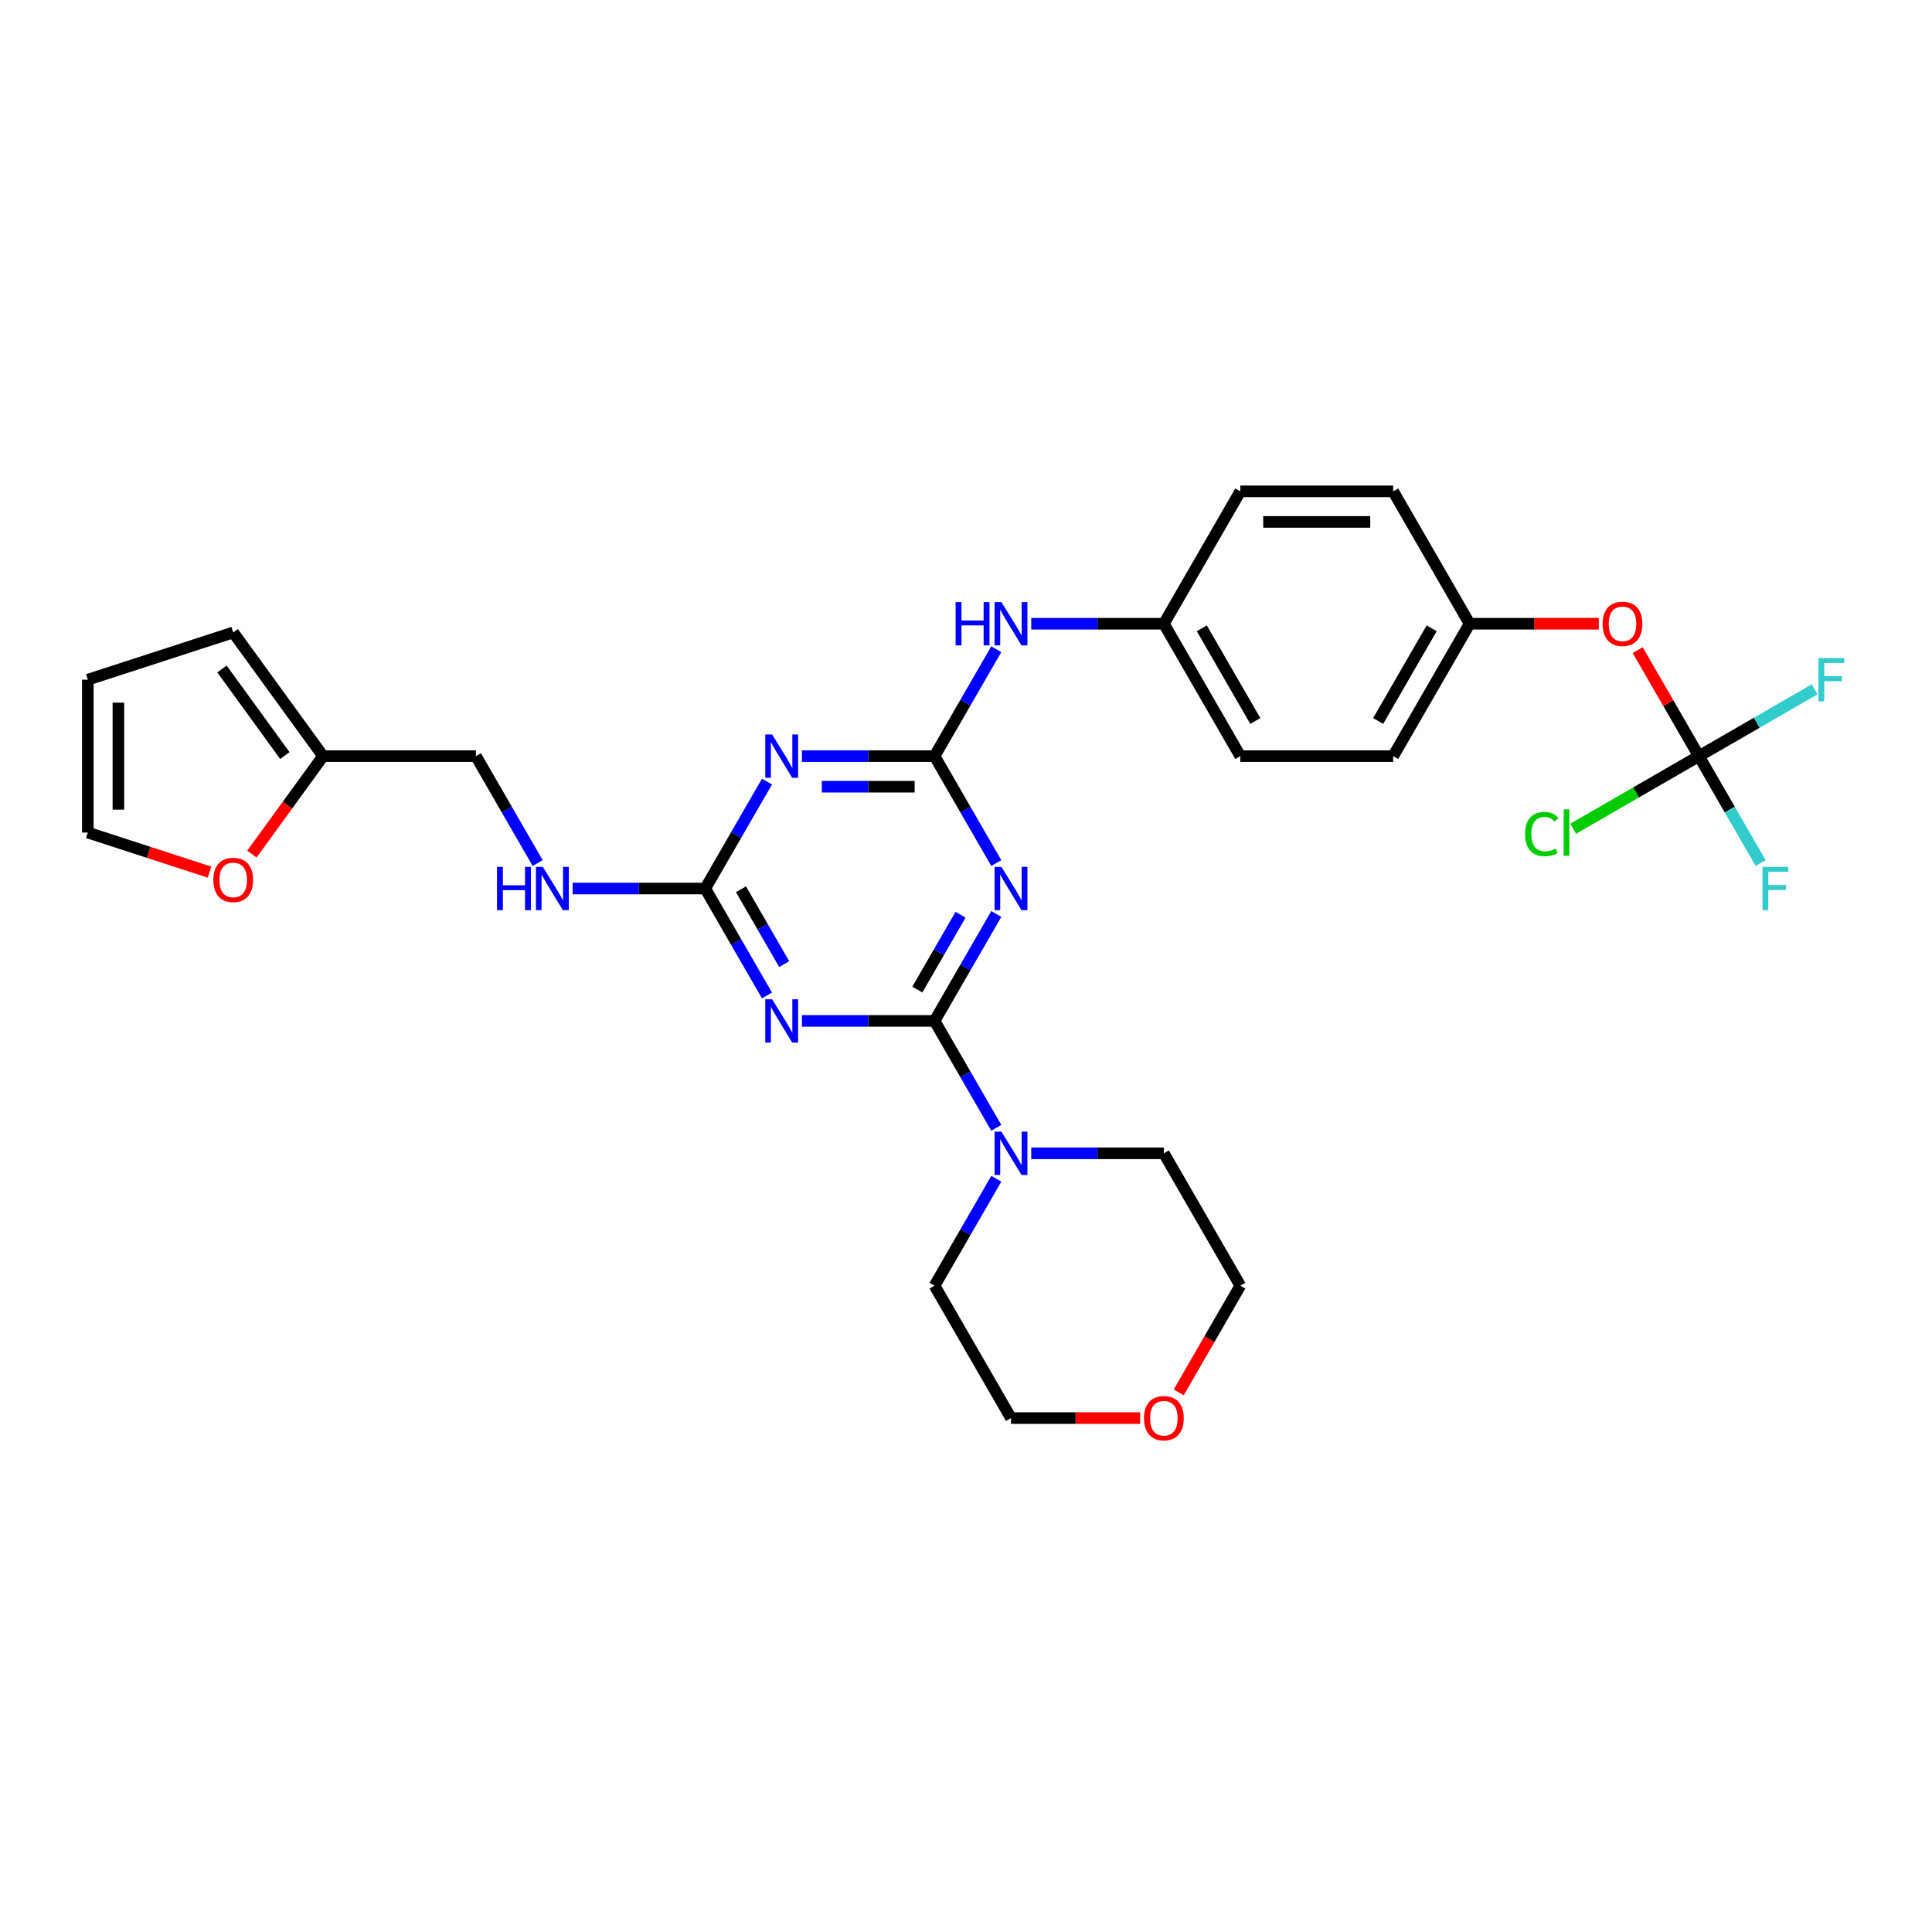 <?xml version='1.0' encoding='iso-8859-1'?>
<svg version='1.1' baseProfile='full'
              xmlns='http://www.w3.org/2000/svg'
                      xmlns:rdkit='http://www.rdkit.org/xml'
                      xmlns:xlink='http://www.w3.org/1999/xlink'
                  xml:space='preserve'
width='1000px' height='1000px' viewBox='0 0 1000 1000'>
<!-- END OF HEADER -->
<rect style='opacity:1.0;fill:#FFFFFF;stroke:none' width='1000' height='1000' x='0' y='0'> </rect>
<path class='bond-0' d='M 483.724,528.423 L 499.7,500.752' style='fill:none;fill-rule:evenodd;stroke:#000000;stroke-width:6px;stroke-linecap:butt;stroke-linejoin:miter;stroke-opacity:1' />
<path class='bond-0' d='M 499.7,500.752 L 515.677,473.08' style='fill:none;fill-rule:evenodd;stroke:#0000FF;stroke-width:6px;stroke-linecap:butt;stroke-linejoin:miter;stroke-opacity:1' />
<path class='bond-0' d='M 474.812,512.209 L 485.995,492.839' style='fill:none;fill-rule:evenodd;stroke:#000000;stroke-width:6px;stroke-linecap:butt;stroke-linejoin:miter;stroke-opacity:1' />
<path class='bond-0' d='M 485.995,492.839 L 497.179,473.469' style='fill:none;fill-rule:evenodd;stroke:#0000FF;stroke-width:6px;stroke-linecap:butt;stroke-linejoin:miter;stroke-opacity:1' />
<path class='bond-1' d='M 483.724,528.423 L 449.399,528.423' style='fill:none;fill-rule:evenodd;stroke:#000000;stroke-width:6px;stroke-linecap:butt;stroke-linejoin:miter;stroke-opacity:1' />
<path class='bond-1' d='M 449.399,528.423 L 415.074,528.423' style='fill:none;fill-rule:evenodd;stroke:#0000FF;stroke-width:6px;stroke-linecap:butt;stroke-linejoin:miter;stroke-opacity:1' />
<path class='bond-5' d='M 483.724,528.423 L 499.7,556.095' style='fill:none;fill-rule:evenodd;stroke:#000000;stroke-width:6px;stroke-linecap:butt;stroke-linejoin:miter;stroke-opacity:1' />
<path class='bond-5' d='M 499.7,556.095 L 515.677,583.766' style='fill:none;fill-rule:evenodd;stroke:#0000FF;stroke-width:6px;stroke-linecap:butt;stroke-linejoin:miter;stroke-opacity:1' />
<path class='bond-2' d='M 515.677,446.715 L 499.7,419.044' style='fill:none;fill-rule:evenodd;stroke:#0000FF;stroke-width:6px;stroke-linecap:butt;stroke-linejoin:miter;stroke-opacity:1' />
<path class='bond-2' d='M 499.7,419.044 L 483.724,391.372' style='fill:none;fill-rule:evenodd;stroke:#000000;stroke-width:6px;stroke-linecap:butt;stroke-linejoin:miter;stroke-opacity:1' />
<path class='bond-4' d='M 396.987,515.241 L 381.011,487.569' style='fill:none;fill-rule:evenodd;stroke:#0000FF;stroke-width:6px;stroke-linecap:butt;stroke-linejoin:miter;stroke-opacity:1' />
<path class='bond-4' d='M 381.011,487.569 L 365.034,459.898' style='fill:none;fill-rule:evenodd;stroke:#000000;stroke-width:6px;stroke-linecap:butt;stroke-linejoin:miter;stroke-opacity:1' />
<path class='bond-4' d='M 405.899,499.027 L 394.716,479.657' style='fill:none;fill-rule:evenodd;stroke:#0000FF;stroke-width:6px;stroke-linecap:butt;stroke-linejoin:miter;stroke-opacity:1' />
<path class='bond-4' d='M 394.716,479.657 L 383.532,460.286' style='fill:none;fill-rule:evenodd;stroke:#000000;stroke-width:6px;stroke-linecap:butt;stroke-linejoin:miter;stroke-opacity:1' />
<path class='bond-7' d='M 483.724,391.372 L 499.7,363.7' style='fill:none;fill-rule:evenodd;stroke:#000000;stroke-width:6px;stroke-linecap:butt;stroke-linejoin:miter;stroke-opacity:1' />
<path class='bond-7' d='M 499.7,363.7 L 515.677,336.029' style='fill:none;fill-rule:evenodd;stroke:#0000FF;stroke-width:6px;stroke-linecap:butt;stroke-linejoin:miter;stroke-opacity:1' />
<path class='bond-31' d='M 483.724,391.372 L 449.399,391.372' style='fill:none;fill-rule:evenodd;stroke:#000000;stroke-width:6px;stroke-linecap:butt;stroke-linejoin:miter;stroke-opacity:1' />
<path class='bond-31' d='M 449.399,391.372 L 415.074,391.372' style='fill:none;fill-rule:evenodd;stroke:#0000FF;stroke-width:6px;stroke-linecap:butt;stroke-linejoin:miter;stroke-opacity:1' />
<path class='bond-31' d='M 473.427,407.197 L 449.399,407.197' style='fill:none;fill-rule:evenodd;stroke:#000000;stroke-width:6px;stroke-linecap:butt;stroke-linejoin:miter;stroke-opacity:1' />
<path class='bond-31' d='M 449.399,407.197 L 425.372,407.197' style='fill:none;fill-rule:evenodd;stroke:#0000FF;stroke-width:6px;stroke-linecap:butt;stroke-linejoin:miter;stroke-opacity:1' />
<path class='bond-3' d='M 396.987,404.554 L 381.011,432.226' style='fill:none;fill-rule:evenodd;stroke:#0000FF;stroke-width:6px;stroke-linecap:butt;stroke-linejoin:miter;stroke-opacity:1' />
<path class='bond-3' d='M 381.011,432.226 L 365.034,459.898' style='fill:none;fill-rule:evenodd;stroke:#000000;stroke-width:6px;stroke-linecap:butt;stroke-linejoin:miter;stroke-opacity:1' />
<path class='bond-9' d='M 365.034,459.898 L 330.709,459.898' style='fill:none;fill-rule:evenodd;stroke:#000000;stroke-width:6px;stroke-linecap:butt;stroke-linejoin:miter;stroke-opacity:1' />
<path class='bond-9' d='M 330.709,459.898 L 296.384,459.898' style='fill:none;fill-rule:evenodd;stroke:#0000FF;stroke-width:6px;stroke-linecap:butt;stroke-linejoin:miter;stroke-opacity:1' />
<path class='bond-26' d='M 533.764,596.949 L 568.089,596.949' style='fill:none;fill-rule:evenodd;stroke:#0000FF;stroke-width:6px;stroke-linecap:butt;stroke-linejoin:miter;stroke-opacity:1' />
<path class='bond-26' d='M 568.089,596.949 L 602.414,596.949' style='fill:none;fill-rule:evenodd;stroke:#000000;stroke-width:6px;stroke-linecap:butt;stroke-linejoin:miter;stroke-opacity:1' />
<path class='bond-27' d='M 515.677,610.131 L 499.7,637.803' style='fill:none;fill-rule:evenodd;stroke:#0000FF;stroke-width:6px;stroke-linecap:butt;stroke-linejoin:miter;stroke-opacity:1' />
<path class='bond-27' d='M 499.7,637.803 L 483.724,665.475' style='fill:none;fill-rule:evenodd;stroke:#000000;stroke-width:6px;stroke-linecap:butt;stroke-linejoin:miter;stroke-opacity:1' />
<path class='bond-6' d='M 879.357,391.372 L 863.518,363.938' style='fill:none;fill-rule:evenodd;stroke:#000000;stroke-width:6px;stroke-linecap:butt;stroke-linejoin:miter;stroke-opacity:1' />
<path class='bond-6' d='M 863.518,363.938 L 847.679,336.504' style='fill:none;fill-rule:evenodd;stroke:#FF0000;stroke-width:6px;stroke-linecap:butt;stroke-linejoin:miter;stroke-opacity:1' />
<path class='bond-16' d='M 879.357,391.372 L 895.334,419.044' style='fill:none;fill-rule:evenodd;stroke:#000000;stroke-width:6px;stroke-linecap:butt;stroke-linejoin:miter;stroke-opacity:1' />
<path class='bond-16' d='M 895.334,419.044 L 911.31,446.715' style='fill:none;fill-rule:evenodd;stroke:#33CCCC;stroke-width:6px;stroke-linecap:butt;stroke-linejoin:miter;stroke-opacity:1' />
<path class='bond-17' d='M 879.357,391.372 L 846.812,410.162' style='fill:none;fill-rule:evenodd;stroke:#000000;stroke-width:6px;stroke-linecap:butt;stroke-linejoin:miter;stroke-opacity:1' />
<path class='bond-17' d='M 846.812,410.162 L 814.266,428.953' style='fill:none;fill-rule:evenodd;stroke:#00CC00;stroke-width:6px;stroke-linecap:butt;stroke-linejoin:miter;stroke-opacity:1' />
<path class='bond-18' d='M 879.357,391.372 L 909.3,374.085' style='fill:none;fill-rule:evenodd;stroke:#000000;stroke-width:6px;stroke-linecap:butt;stroke-linejoin:miter;stroke-opacity:1' />
<path class='bond-18' d='M 909.3,374.085 L 939.242,356.797' style='fill:none;fill-rule:evenodd;stroke:#33CCCC;stroke-width:6px;stroke-linecap:butt;stroke-linejoin:miter;stroke-opacity:1' />
<path class='bond-20' d='M 533.764,322.846 L 568.089,322.846' style='fill:none;fill-rule:evenodd;stroke:#0000FF;stroke-width:6px;stroke-linecap:butt;stroke-linejoin:miter;stroke-opacity:1' />
<path class='bond-20' d='M 568.089,322.846 L 602.414,322.846' style='fill:none;fill-rule:evenodd;stroke:#000000;stroke-width:6px;stroke-linecap:butt;stroke-linejoin:miter;stroke-opacity:1' />
<path class='bond-8' d='M 167.218,391.372 L 246.344,391.372' style='fill:none;fill-rule:evenodd;stroke:#000000;stroke-width:6px;stroke-linecap:butt;stroke-linejoin:miter;stroke-opacity:1' />
<path class='bond-10' d='M 167.218,391.372 L 148.798,416.725' style='fill:none;fill-rule:evenodd;stroke:#000000;stroke-width:6px;stroke-linecap:butt;stroke-linejoin:miter;stroke-opacity:1' />
<path class='bond-10' d='M 148.798,416.725 L 130.378,442.078' style='fill:none;fill-rule:evenodd;stroke:#FF0000;stroke-width:6px;stroke-linecap:butt;stroke-linejoin:miter;stroke-opacity:1' />
<path class='bond-12' d='M 167.218,391.372 L 120.708,327.357' style='fill:none;fill-rule:evenodd;stroke:#000000;stroke-width:6px;stroke-linecap:butt;stroke-linejoin:miter;stroke-opacity:1' />
<path class='bond-12' d='M 147.439,391.072 L 114.882,346.261' style='fill:none;fill-rule:evenodd;stroke:#000000;stroke-width:6px;stroke-linecap:butt;stroke-linejoin:miter;stroke-opacity:1' />
<path class='bond-19' d='M 278.297,446.715 L 262.321,419.044' style='fill:none;fill-rule:evenodd;stroke:#0000FF;stroke-width:6px;stroke-linecap:butt;stroke-linejoin:miter;stroke-opacity:1' />
<path class='bond-19' d='M 262.321,419.044 L 246.344,391.372' style='fill:none;fill-rule:evenodd;stroke:#000000;stroke-width:6px;stroke-linecap:butt;stroke-linejoin:miter;stroke-opacity:1' />
<path class='bond-13' d='M 108.444,451.402 L 76.949,441.169' style='fill:none;fill-rule:evenodd;stroke:#FF0000;stroke-width:6px;stroke-linecap:butt;stroke-linejoin:miter;stroke-opacity:1' />
<path class='bond-13' d='M 76.949,441.169 L 45.455,430.935' style='fill:none;fill-rule:evenodd;stroke:#000000;stroke-width:6px;stroke-linecap:butt;stroke-linejoin:miter;stroke-opacity:1' />
<path class='bond-11' d='M 827.529,322.846 L 794.098,322.846' style='fill:none;fill-rule:evenodd;stroke:#FF0000;stroke-width:6px;stroke-linecap:butt;stroke-linejoin:miter;stroke-opacity:1' />
<path class='bond-11' d='M 794.098,322.846 L 760.667,322.846' style='fill:none;fill-rule:evenodd;stroke:#000000;stroke-width:6px;stroke-linecap:butt;stroke-linejoin:miter;stroke-opacity:1' />
<path class='bond-14' d='M 120.708,327.357 L 45.455,351.809' style='fill:none;fill-rule:evenodd;stroke:#000000;stroke-width:6px;stroke-linecap:butt;stroke-linejoin:miter;stroke-opacity:1' />
<path class='bond-33' d='M 45.455,430.935 L 45.455,351.809' style='fill:none;fill-rule:evenodd;stroke:#000000;stroke-width:6px;stroke-linecap:butt;stroke-linejoin:miter;stroke-opacity:1' />
<path class='bond-33' d='M 61.28,419.066 L 61.28,363.678' style='fill:none;fill-rule:evenodd;stroke:#000000;stroke-width:6px;stroke-linecap:butt;stroke-linejoin:miter;stroke-opacity:1' />
<path class='bond-15' d='M 590.15,734 L 556.719,734' style='fill:none;fill-rule:evenodd;stroke:#FF0000;stroke-width:6px;stroke-linecap:butt;stroke-linejoin:miter;stroke-opacity:1' />
<path class='bond-15' d='M 556.719,734 L 523.288,734' style='fill:none;fill-rule:evenodd;stroke:#000000;stroke-width:6px;stroke-linecap:butt;stroke-linejoin:miter;stroke-opacity:1' />
<path class='bond-30' d='M 610.098,720.691 L 626.038,693.083' style='fill:none;fill-rule:evenodd;stroke:#FF0000;stroke-width:6px;stroke-linecap:butt;stroke-linejoin:miter;stroke-opacity:1' />
<path class='bond-30' d='M 626.038,693.083 L 641.978,665.475' style='fill:none;fill-rule:evenodd;stroke:#000000;stroke-width:6px;stroke-linecap:butt;stroke-linejoin:miter;stroke-opacity:1' />
<path class='bond-22' d='M 602.414,322.846 L 641.978,254.321' style='fill:none;fill-rule:evenodd;stroke:#000000;stroke-width:6px;stroke-linecap:butt;stroke-linejoin:miter;stroke-opacity:1' />
<path class='bond-23' d='M 602.414,322.846 L 641.978,391.372' style='fill:none;fill-rule:evenodd;stroke:#000000;stroke-width:6px;stroke-linecap:butt;stroke-linejoin:miter;stroke-opacity:1' />
<path class='bond-23' d='M 622.054,325.213 L 649.748,373.18' style='fill:none;fill-rule:evenodd;stroke:#000000;stroke-width:6px;stroke-linecap:butt;stroke-linejoin:miter;stroke-opacity:1' />
<path class='bond-21' d='M 760.667,322.846 L 721.104,391.372' style='fill:none;fill-rule:evenodd;stroke:#000000;stroke-width:6px;stroke-linecap:butt;stroke-linejoin:miter;stroke-opacity:1' />
<path class='bond-21' d='M 741.028,325.213 L 713.333,373.18' style='fill:none;fill-rule:evenodd;stroke:#000000;stroke-width:6px;stroke-linecap:butt;stroke-linejoin:miter;stroke-opacity:1' />
<path class='bond-32' d='M 760.667,322.846 L 721.104,254.321' style='fill:none;fill-rule:evenodd;stroke:#000000;stroke-width:6px;stroke-linecap:butt;stroke-linejoin:miter;stroke-opacity:1' />
<path class='bond-25' d='M 641.978,254.321 L 721.104,254.321' style='fill:none;fill-rule:evenodd;stroke:#000000;stroke-width:6px;stroke-linecap:butt;stroke-linejoin:miter;stroke-opacity:1' />
<path class='bond-25' d='M 653.847,270.146 L 709.235,270.146' style='fill:none;fill-rule:evenodd;stroke:#000000;stroke-width:6px;stroke-linecap:butt;stroke-linejoin:miter;stroke-opacity:1' />
<path class='bond-24' d='M 641.978,391.372 L 721.104,391.372' style='fill:none;fill-rule:evenodd;stroke:#000000;stroke-width:6px;stroke-linecap:butt;stroke-linejoin:miter;stroke-opacity:1' />
<path class='bond-29' d='M 602.414,596.949 L 641.978,665.475' style='fill:none;fill-rule:evenodd;stroke:#000000;stroke-width:6px;stroke-linecap:butt;stroke-linejoin:miter;stroke-opacity:1' />
<path class='bond-28' d='M 483.724,665.475 L 523.288,734' style='fill:none;fill-rule:evenodd;stroke:#000000;stroke-width:6px;stroke-linecap:butt;stroke-linejoin:miter;stroke-opacity:1' />
<path  class='atom-1' d='M 518.334 448.693
L 525.677 460.562
Q 526.405 461.733, 527.576 463.854
Q 528.747 465.975, 528.811 466.101
L 528.811 448.693
L 531.786 448.693
L 531.786 471.102
L 528.716 471.102
L 520.835 458.125
Q 519.917 456.606, 518.936 454.865
Q 517.986 453.124, 517.701 452.586
L 517.701 471.102
L 514.789 471.102
L 514.789 448.693
L 518.334 448.693
' fill='#0000FF'/>
<path  class='atom-2' d='M 399.644 517.219
L 406.987 529.088
Q 407.715 530.259, 408.886 532.38
Q 410.057 534.5, 410.121 534.627
L 410.121 517.219
L 413.096 517.219
L 413.096 539.628
L 410.026 539.628
L 402.145 526.651
Q 401.227 525.132, 400.246 523.391
Q 399.296 521.65, 399.011 521.112
L 399.011 539.628
L 396.099 539.628
L 396.099 517.219
L 399.644 517.219
' fill='#0000FF'/>
<path  class='atom-4' d='M 399.644 380.168
L 406.987 392.037
Q 407.715 393.208, 408.886 395.328
Q 410.057 397.449, 410.121 397.576
L 410.121 380.168
L 413.096 380.168
L 413.096 402.576
L 410.026 402.576
L 402.145 389.6
Q 401.227 388.08, 400.246 386.34
Q 399.296 384.599, 399.011 384.061
L 399.011 402.576
L 396.099 402.576
L 396.099 380.168
L 399.644 380.168
' fill='#0000FF'/>
<path  class='atom-6' d='M 518.334 585.745
L 525.677 597.614
Q 526.405 598.785, 527.576 600.905
Q 528.747 603.026, 528.811 603.152
L 528.811 585.745
L 531.786 585.745
L 531.786 608.153
L 528.716 608.153
L 520.835 595.176
Q 519.917 593.657, 518.936 591.916
Q 517.986 590.176, 517.701 589.638
L 517.701 608.153
L 514.789 608.153
L 514.789 585.745
L 518.334 585.745
' fill='#0000FF'/>
<path  class='atom-8' d='M 494.628 311.642
L 497.666 311.642
L 497.666 321.169
L 509.124 321.169
L 509.124 311.642
L 512.162 311.642
L 512.162 334.051
L 509.124 334.051
L 509.124 323.701
L 497.666 323.701
L 497.666 334.051
L 494.628 334.051
L 494.628 311.642
' fill='#0000FF'/>
<path  class='atom-8' d='M 518.334 311.642
L 525.677 323.511
Q 526.405 324.682, 527.576 326.803
Q 528.747 328.923, 528.811 329.05
L 528.811 311.642
L 531.786 311.642
L 531.786 334.051
L 528.716 334.051
L 520.835 321.074
Q 519.917 319.555, 518.936 317.814
Q 517.986 316.073, 517.701 315.535
L 517.701 334.051
L 514.789 334.051
L 514.789 311.642
L 518.334 311.642
' fill='#0000FF'/>
<path  class='atom-10' d='M 257.248 448.693
L 260.287 448.693
L 260.287 458.22
L 271.744 458.22
L 271.744 448.693
L 274.783 448.693
L 274.783 471.102
L 271.744 471.102
L 271.744 460.752
L 260.287 460.752
L 260.287 471.102
L 257.248 471.102
L 257.248 448.693
' fill='#0000FF'/>
<path  class='atom-10' d='M 280.954 448.693
L 288.297 460.562
Q 289.025 461.733, 290.196 463.854
Q 291.368 465.975, 291.431 466.101
L 291.431 448.693
L 294.406 448.693
L 294.406 471.102
L 291.336 471.102
L 283.455 458.125
Q 282.537 456.606, 281.556 454.865
Q 280.606 453.124, 280.321 452.586
L 280.321 471.102
L 277.41 471.102
L 277.41 448.693
L 280.954 448.693
' fill='#0000FF'/>
<path  class='atom-11' d='M 110.422 455.45
Q 110.422 450.069, 113.081 447.063
Q 115.739 444.056, 120.708 444.056
Q 125.678 444.056, 128.336 447.063
Q 130.995 450.069, 130.995 455.45
Q 130.995 460.894, 128.305 463.996
Q 125.614 467.066, 120.708 467.066
Q 115.771 467.066, 113.081 463.996
Q 110.422 460.926, 110.422 455.45
M 120.708 464.534
Q 124.127 464.534, 125.962 462.255
Q 127.83 459.944, 127.83 455.45
Q 127.83 451.051, 125.962 448.835
Q 124.127 446.588, 120.708 446.588
Q 117.29 446.588, 115.423 448.803
Q 113.587 451.019, 113.587 455.45
Q 113.587 459.976, 115.423 462.255
Q 117.29 464.534, 120.708 464.534
' fill='#FF0000'/>
<path  class='atom-12' d='M 829.508 322.91
Q 829.508 317.529, 832.166 314.522
Q 834.825 311.515, 839.794 311.515
Q 844.763 311.515, 847.422 314.522
Q 850.08 317.529, 850.08 322.91
Q 850.08 328.354, 847.39 331.455
Q 844.7 334.525, 839.794 334.525
Q 834.857 334.525, 832.166 331.455
Q 829.508 328.385, 829.508 322.91
M 839.794 331.993
Q 843.212 331.993, 845.048 329.715
Q 846.915 327.404, 846.915 322.91
Q 846.915 318.51, 845.048 316.295
Q 843.212 314.047, 839.794 314.047
Q 836.376 314.047, 834.508 316.263
Q 832.673 318.479, 832.673 322.91
Q 832.673 327.436, 834.508 329.715
Q 836.376 331.993, 839.794 331.993
' fill='#FF0000'/>
<path  class='atom-16' d='M 592.128 734.064
Q 592.128 728.683, 594.786 725.676
Q 597.445 722.669, 602.414 722.669
Q 607.383 722.669, 610.042 725.676
Q 612.701 728.683, 612.701 734.064
Q 612.701 739.507, 610.01 742.609
Q 607.32 745.679, 602.414 745.679
Q 597.477 745.679, 594.786 742.609
Q 592.128 739.539, 592.128 734.064
M 602.414 743.147
Q 605.832 743.147, 607.668 740.868
Q 609.536 738.558, 609.536 734.064
Q 609.536 729.664, 607.668 727.449
Q 605.832 725.201, 602.414 725.201
Q 598.996 725.201, 597.129 727.417
Q 595.293 729.632, 595.293 734.064
Q 595.293 738.59, 597.129 740.868
Q 598.996 743.147, 602.414 743.147
' fill='#FF0000'/>
<path  class='atom-17' d='M 912.258 448.693
L 925.583 448.693
L 925.583 451.257
L 915.265 451.257
L 915.265 458.062
L 924.444 458.062
L 924.444 460.657
L 915.265 460.657
L 915.265 471.102
L 912.258 471.102
L 912.258 448.693
' fill='#33CCCC'/>
<path  class='atom-18' d='M 789.373 431.711
Q 789.373 426.14, 791.968 423.228
Q 794.595 420.285, 799.564 420.285
Q 804.185 420.285, 806.654 423.545
L 804.565 425.254
Q 802.761 422.88, 799.564 422.88
Q 796.177 422.88, 794.373 425.159
Q 792.601 427.406, 792.601 431.711
Q 792.601 436.142, 794.437 438.421
Q 796.304 440.7, 799.912 440.7
Q 802.381 440.7, 805.261 439.212
L 806.147 441.586
Q 804.976 442.345, 803.204 442.788
Q 801.431 443.232, 799.469 443.232
Q 794.595 443.232, 791.968 440.256
Q 789.373 437.281, 789.373 431.711
' fill='#00CC00'/>
<path  class='atom-18' d='M 809.376 418.924
L 812.288 418.924
L 812.288 442.947
L 809.376 442.947
L 809.376 418.924
' fill='#00CC00'/>
<path  class='atom-19' d='M 941.221 340.604
L 954.545 340.604
L 954.545 343.168
L 944.227 343.168
L 944.227 349.973
L 953.406 349.973
L 953.406 352.568
L 944.227 352.568
L 944.227 363.013
L 941.221 363.013
L 941.221 340.604
' fill='#33CCCC'/>
</svg>
